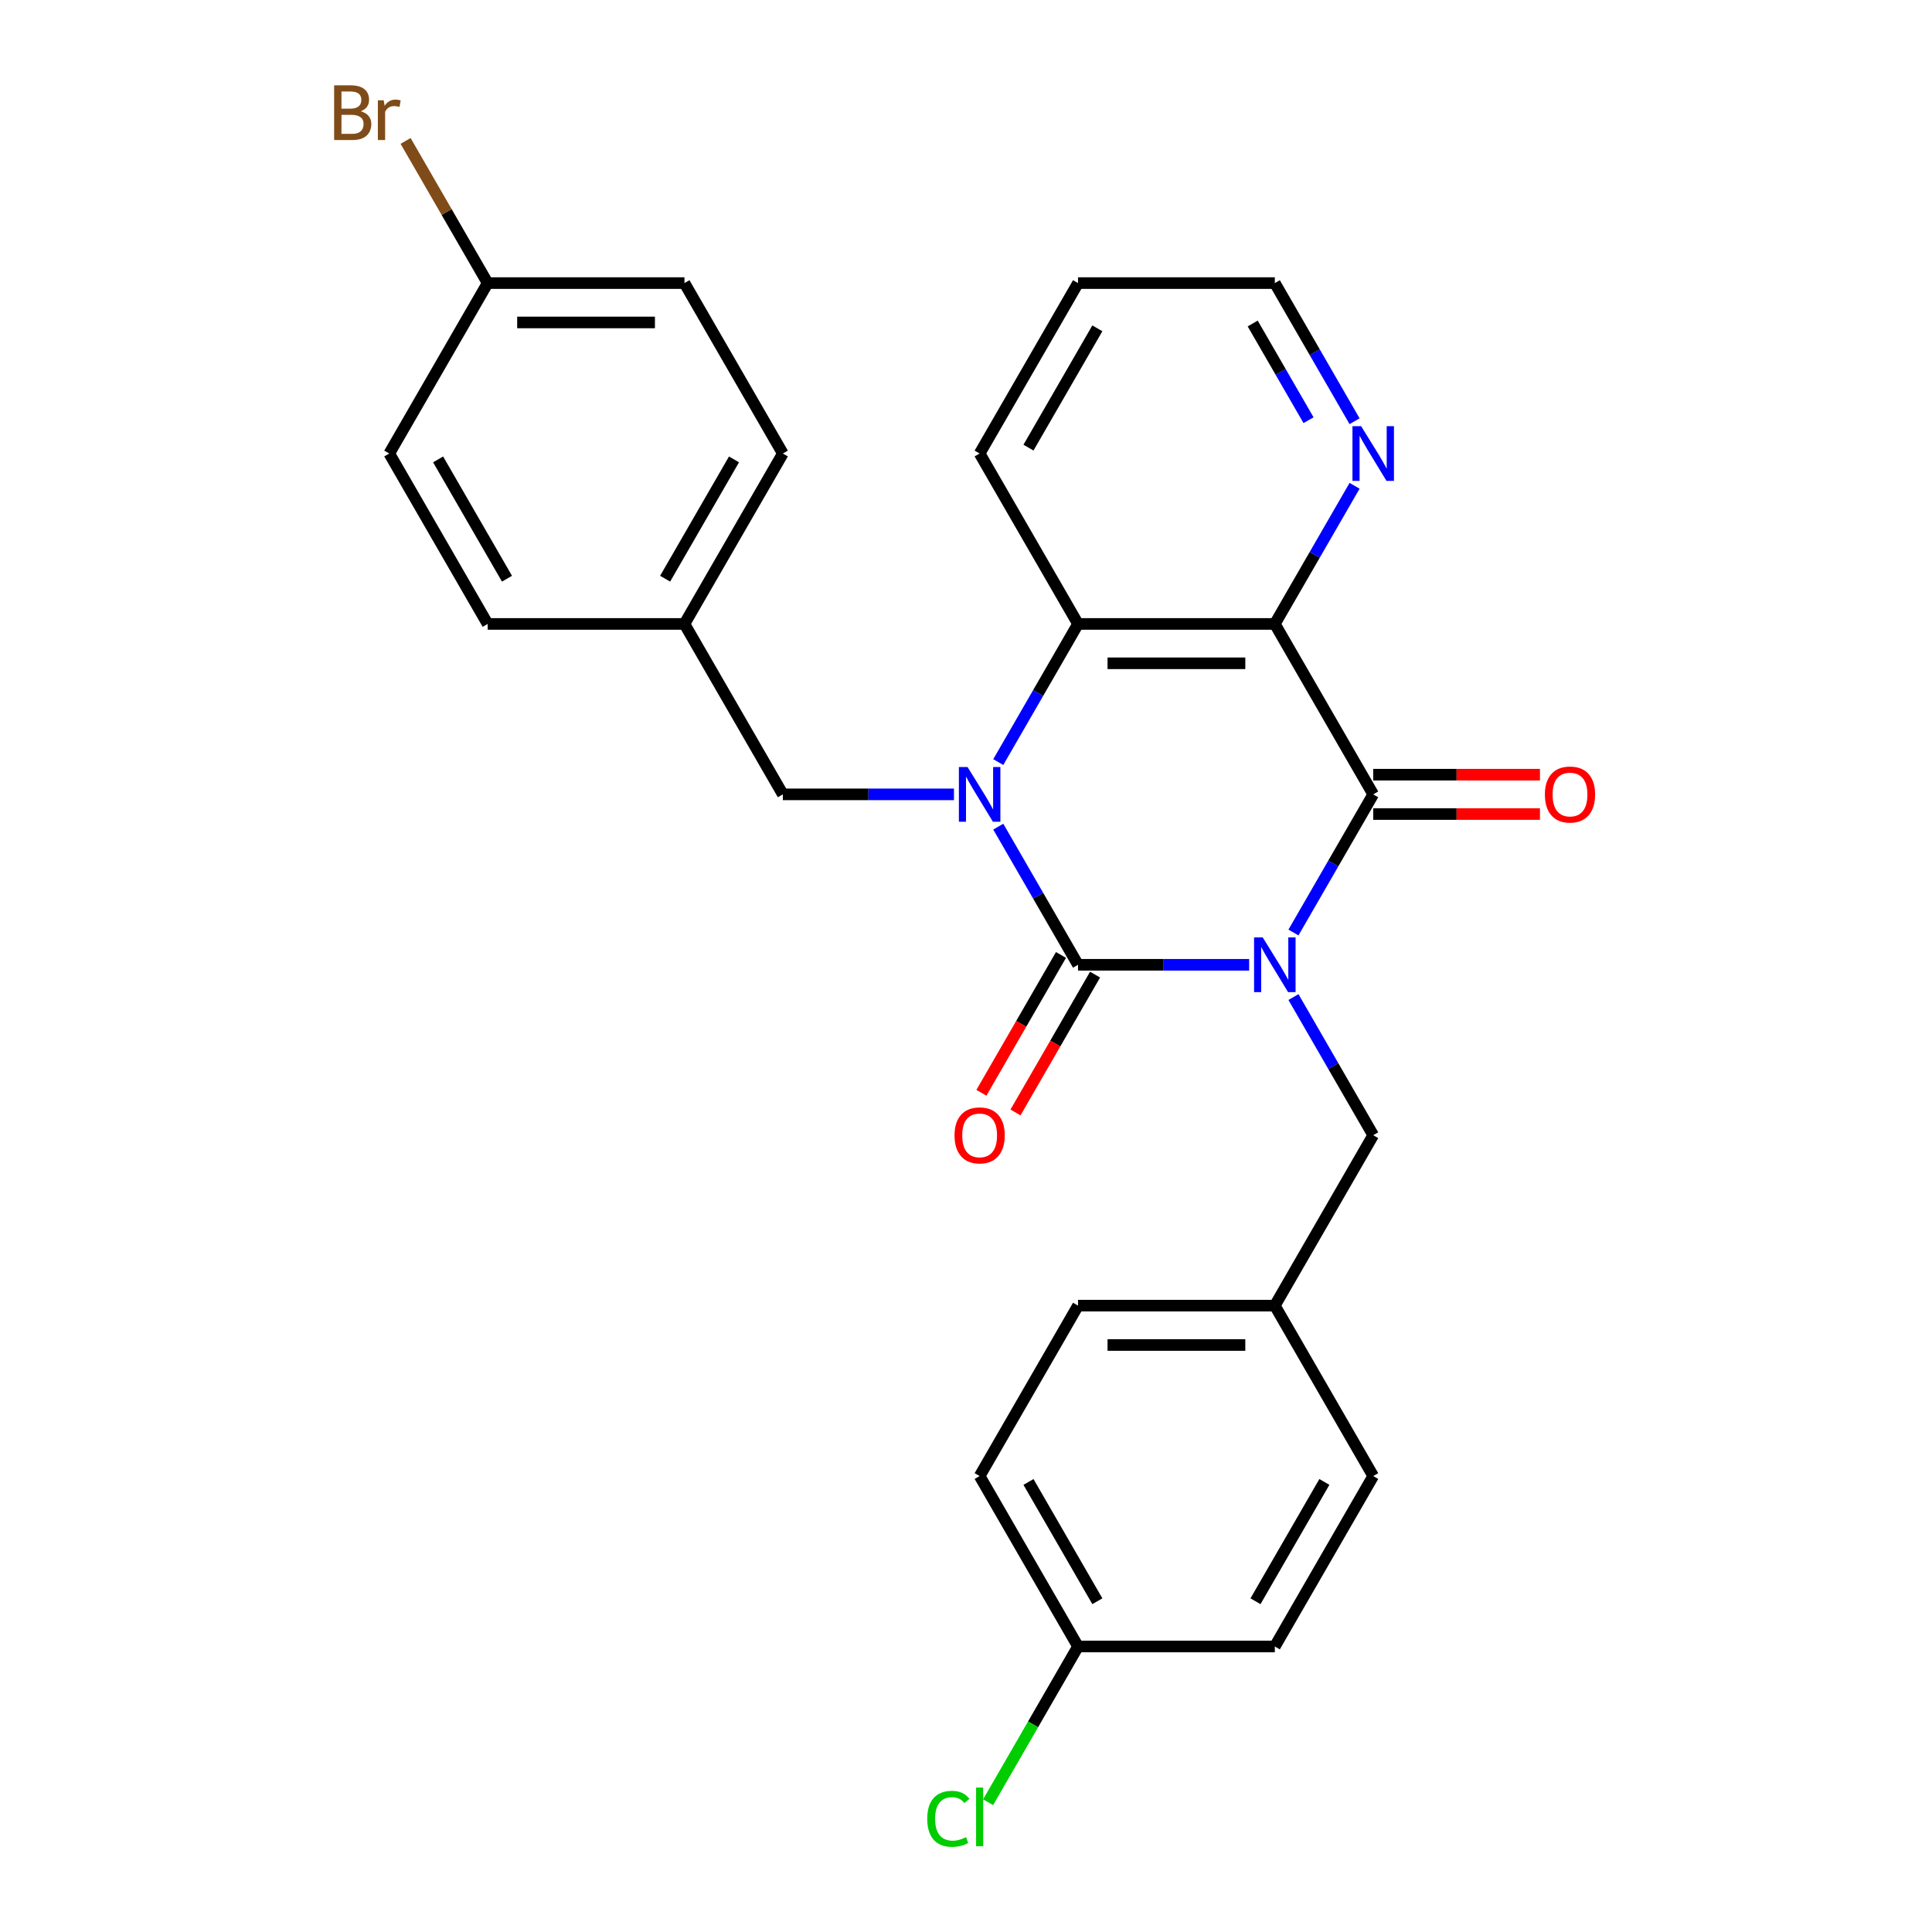 <?xml version='1.0' encoding='iso-8859-1'?>
<svg version='1.1' baseProfile='full'
              xmlns='http://www.w3.org/2000/svg'
                      xmlns:rdkit='http://www.rdkit.org/xml'
                      xmlns:xlink='http://www.w3.org/1999/xlink'
                  xml:space='preserve'
width='1000px' height='1000px' viewBox='0 0 1000 1000'>
<!-- END OF HEADER -->
<rect style='opacity:1.0;fill:#FFFFFF;stroke:none' width='1000' height='1000' x='0' y='0'> </rect>
<path class='bond-0' d='M 646.558,499.373 L 602.272,499.373' style='fill:none;fill-rule:evenodd;stroke:#0000FF;stroke-width:6px;stroke-linecap:butt;stroke-linejoin:miter;stroke-opacity:1' />
<path class='bond-0' d='M 602.272,499.373 L 557.986,499.373' style='fill:none;fill-rule:evenodd;stroke:#000000;stroke-width:6px;stroke-linecap:butt;stroke-linejoin:miter;stroke-opacity:1' />
<path class='bond-2' d='M 669.49,482.667 L 690.131,446.914' style='fill:none;fill-rule:evenodd;stroke:#0000FF;stroke-width:6px;stroke-linecap:butt;stroke-linejoin:miter;stroke-opacity:1' />
<path class='bond-2' d='M 690.131,446.914 L 710.773,411.162' style='fill:none;fill-rule:evenodd;stroke:#000000;stroke-width:6px;stroke-linecap:butt;stroke-linejoin:miter;stroke-opacity:1' />
<path class='bond-5' d='M 669.49,516.08 L 690.131,551.832' style='fill:none;fill-rule:evenodd;stroke:#0000FF;stroke-width:6px;stroke-linecap:butt;stroke-linejoin:miter;stroke-opacity:1' />
<path class='bond-5' d='M 690.131,551.832 L 710.773,587.585' style='fill:none;fill-rule:evenodd;stroke:#000000;stroke-width:6px;stroke-linecap:butt;stroke-linejoin:miter;stroke-opacity:1' />
<path class='bond-1' d='M 557.986,499.373 L 537.345,463.621' style='fill:none;fill-rule:evenodd;stroke:#000000;stroke-width:6px;stroke-linecap:butt;stroke-linejoin:miter;stroke-opacity:1' />
<path class='bond-1' d='M 537.345,463.621 L 516.703,427.868' style='fill:none;fill-rule:evenodd;stroke:#0000FF;stroke-width:6px;stroke-linecap:butt;stroke-linejoin:miter;stroke-opacity:1' />
<path class='bond-8' d='M 549.165,494.28 L 528.57,529.953' style='fill:none;fill-rule:evenodd;stroke:#000000;stroke-width:6px;stroke-linecap:butt;stroke-linejoin:miter;stroke-opacity:1' />
<path class='bond-8' d='M 528.57,529.953 L 507.974,565.625' style='fill:none;fill-rule:evenodd;stroke:#FF0000;stroke-width:6px;stroke-linecap:butt;stroke-linejoin:miter;stroke-opacity:1' />
<path class='bond-8' d='M 566.808,504.466 L 546.212,540.139' style='fill:none;fill-rule:evenodd;stroke:#000000;stroke-width:6px;stroke-linecap:butt;stroke-linejoin:miter;stroke-opacity:1' />
<path class='bond-8' d='M 546.212,540.139 L 525.617,575.811' style='fill:none;fill-rule:evenodd;stroke:#FF0000;stroke-width:6px;stroke-linecap:butt;stroke-linejoin:miter;stroke-opacity:1' />
<path class='bond-7' d='M 493.771,411.162 L 449.485,411.162' style='fill:none;fill-rule:evenodd;stroke:#0000FF;stroke-width:6px;stroke-linecap:butt;stroke-linejoin:miter;stroke-opacity:1' />
<path class='bond-7' d='M 449.485,411.162 L 405.2,411.162' style='fill:none;fill-rule:evenodd;stroke:#000000;stroke-width:6px;stroke-linecap:butt;stroke-linejoin:miter;stroke-opacity:1' />
<path class='bond-27' d='M 516.703,394.455 L 537.345,358.703' style='fill:none;fill-rule:evenodd;stroke:#0000FF;stroke-width:6px;stroke-linecap:butt;stroke-linejoin:miter;stroke-opacity:1' />
<path class='bond-27' d='M 537.345,358.703 L 557.986,322.95' style='fill:none;fill-rule:evenodd;stroke:#000000;stroke-width:6px;stroke-linecap:butt;stroke-linejoin:miter;stroke-opacity:1' />
<path class='bond-3' d='M 710.773,411.162 L 659.844,322.95' style='fill:none;fill-rule:evenodd;stroke:#000000;stroke-width:6px;stroke-linecap:butt;stroke-linejoin:miter;stroke-opacity:1' />
<path class='bond-9' d='M 710.773,421.348 L 753.929,421.348' style='fill:none;fill-rule:evenodd;stroke:#000000;stroke-width:6px;stroke-linecap:butt;stroke-linejoin:miter;stroke-opacity:1' />
<path class='bond-9' d='M 753.929,421.348 L 797.084,421.348' style='fill:none;fill-rule:evenodd;stroke:#FF0000;stroke-width:6px;stroke-linecap:butt;stroke-linejoin:miter;stroke-opacity:1' />
<path class='bond-9' d='M 710.773,400.976 L 753.929,400.976' style='fill:none;fill-rule:evenodd;stroke:#000000;stroke-width:6px;stroke-linecap:butt;stroke-linejoin:miter;stroke-opacity:1' />
<path class='bond-9' d='M 753.929,400.976 L 797.084,400.976' style='fill:none;fill-rule:evenodd;stroke:#FF0000;stroke-width:6px;stroke-linecap:butt;stroke-linejoin:miter;stroke-opacity:1' />
<path class='bond-4' d='M 659.844,322.95 L 557.986,322.95' style='fill:none;fill-rule:evenodd;stroke:#000000;stroke-width:6px;stroke-linecap:butt;stroke-linejoin:miter;stroke-opacity:1' />
<path class='bond-4' d='M 644.566,343.322 L 573.265,343.322' style='fill:none;fill-rule:evenodd;stroke:#000000;stroke-width:6px;stroke-linecap:butt;stroke-linejoin:miter;stroke-opacity:1' />
<path class='bond-6' d='M 659.844,322.95 L 680.486,287.198' style='fill:none;fill-rule:evenodd;stroke:#000000;stroke-width:6px;stroke-linecap:butt;stroke-linejoin:miter;stroke-opacity:1' />
<path class='bond-6' d='M 680.486,287.198 L 701.128,251.446' style='fill:none;fill-rule:evenodd;stroke:#0000FF;stroke-width:6px;stroke-linecap:butt;stroke-linejoin:miter;stroke-opacity:1' />
<path class='bond-16' d='M 557.986,322.95 L 507.058,234.739' style='fill:none;fill-rule:evenodd;stroke:#000000;stroke-width:6px;stroke-linecap:butt;stroke-linejoin:miter;stroke-opacity:1' />
<path class='bond-10' d='M 710.773,587.585 L 659.844,675.796' style='fill:none;fill-rule:evenodd;stroke:#000000;stroke-width:6px;stroke-linecap:butt;stroke-linejoin:miter;stroke-opacity:1' />
<path class='bond-25' d='M 701.128,218.033 L 680.486,182.28' style='fill:none;fill-rule:evenodd;stroke:#0000FF;stroke-width:6px;stroke-linecap:butt;stroke-linejoin:miter;stroke-opacity:1' />
<path class='bond-25' d='M 680.486,182.28 L 659.844,146.528' style='fill:none;fill-rule:evenodd;stroke:#000000;stroke-width:6px;stroke-linecap:butt;stroke-linejoin:miter;stroke-opacity:1' />
<path class='bond-25' d='M 677.293,217.493 L 662.844,192.466' style='fill:none;fill-rule:evenodd;stroke:#0000FF;stroke-width:6px;stroke-linecap:butt;stroke-linejoin:miter;stroke-opacity:1' />
<path class='bond-25' d='M 662.844,192.466 L 648.394,167.439' style='fill:none;fill-rule:evenodd;stroke:#000000;stroke-width:6px;stroke-linecap:butt;stroke-linejoin:miter;stroke-opacity:1' />
<path class='bond-11' d='M 405.2,411.162 L 354.271,322.95' style='fill:none;fill-rule:evenodd;stroke:#000000;stroke-width:6px;stroke-linecap:butt;stroke-linejoin:miter;stroke-opacity:1' />
<path class='bond-17' d='M 659.844,675.796 L 710.773,764.007' style='fill:none;fill-rule:evenodd;stroke:#000000;stroke-width:6px;stroke-linecap:butt;stroke-linejoin:miter;stroke-opacity:1' />
<path class='bond-20' d='M 659.844,675.796 L 557.986,675.796' style='fill:none;fill-rule:evenodd;stroke:#000000;stroke-width:6px;stroke-linecap:butt;stroke-linejoin:miter;stroke-opacity:1' />
<path class='bond-20' d='M 644.566,696.168 L 573.265,696.168' style='fill:none;fill-rule:evenodd;stroke:#000000;stroke-width:6px;stroke-linecap:butt;stroke-linejoin:miter;stroke-opacity:1' />
<path class='bond-18' d='M 354.271,322.95 L 252.413,322.95' style='fill:none;fill-rule:evenodd;stroke:#000000;stroke-width:6px;stroke-linecap:butt;stroke-linejoin:miter;stroke-opacity:1' />
<path class='bond-19' d='M 354.271,322.95 L 405.2,234.739' style='fill:none;fill-rule:evenodd;stroke:#000000;stroke-width:6px;stroke-linecap:butt;stroke-linejoin:miter;stroke-opacity:1' />
<path class='bond-19' d='M 344.268,299.533 L 379.918,237.785' style='fill:none;fill-rule:evenodd;stroke:#000000;stroke-width:6px;stroke-linecap:butt;stroke-linejoin:miter;stroke-opacity:1' />
<path class='bond-12' d='M 557.986,852.219 L 507.058,764.007' style='fill:none;fill-rule:evenodd;stroke:#000000;stroke-width:6px;stroke-linecap:butt;stroke-linejoin:miter;stroke-opacity:1' />
<path class='bond-12' d='M 567.989,828.801 L 532.339,767.053' style='fill:none;fill-rule:evenodd;stroke:#000000;stroke-width:6px;stroke-linecap:butt;stroke-linejoin:miter;stroke-opacity:1' />
<path class='bond-15' d='M 557.986,852.219 L 534.715,892.526' style='fill:none;fill-rule:evenodd;stroke:#000000;stroke-width:6px;stroke-linecap:butt;stroke-linejoin:miter;stroke-opacity:1' />
<path class='bond-15' d='M 534.715,892.526 L 511.444,932.833' style='fill:none;fill-rule:evenodd;stroke:#00CC00;stroke-width:6px;stroke-linecap:butt;stroke-linejoin:miter;stroke-opacity:1' />
<path class='bond-28' d='M 557.986,852.219 L 659.844,852.219' style='fill:none;fill-rule:evenodd;stroke:#000000;stroke-width:6px;stroke-linecap:butt;stroke-linejoin:miter;stroke-opacity:1' />
<path class='bond-13' d='M 252.413,146.528 L 354.271,146.528' style='fill:none;fill-rule:evenodd;stroke:#000000;stroke-width:6px;stroke-linecap:butt;stroke-linejoin:miter;stroke-opacity:1' />
<path class='bond-13' d='M 267.692,166.899 L 338.992,166.899' style='fill:none;fill-rule:evenodd;stroke:#000000;stroke-width:6px;stroke-linecap:butt;stroke-linejoin:miter;stroke-opacity:1' />
<path class='bond-14' d='M 252.413,146.528 L 231.172,109.737' style='fill:none;fill-rule:evenodd;stroke:#000000;stroke-width:6px;stroke-linecap:butt;stroke-linejoin:miter;stroke-opacity:1' />
<path class='bond-14' d='M 231.172,109.737 L 209.931,72.946' style='fill:none;fill-rule:evenodd;stroke:#7F4C19;stroke-width:6px;stroke-linecap:butt;stroke-linejoin:miter;stroke-opacity:1' />
<path class='bond-30' d='M 252.413,146.528 L 201.484,234.739' style='fill:none;fill-rule:evenodd;stroke:#000000;stroke-width:6px;stroke-linecap:butt;stroke-linejoin:miter;stroke-opacity:1' />
<path class='bond-29' d='M 507.058,234.739 L 557.986,146.528' style='fill:none;fill-rule:evenodd;stroke:#000000;stroke-width:6px;stroke-linecap:butt;stroke-linejoin:miter;stroke-opacity:1' />
<path class='bond-29' d='M 532.339,231.693 L 567.989,169.945' style='fill:none;fill-rule:evenodd;stroke:#000000;stroke-width:6px;stroke-linecap:butt;stroke-linejoin:miter;stroke-opacity:1' />
<path class='bond-23' d='M 710.773,764.007 L 659.844,852.219' style='fill:none;fill-rule:evenodd;stroke:#000000;stroke-width:6px;stroke-linecap:butt;stroke-linejoin:miter;stroke-opacity:1' />
<path class='bond-23' d='M 685.491,767.053 L 649.841,828.801' style='fill:none;fill-rule:evenodd;stroke:#000000;stroke-width:6px;stroke-linecap:butt;stroke-linejoin:miter;stroke-opacity:1' />
<path class='bond-24' d='M 252.413,322.95 L 201.484,234.739' style='fill:none;fill-rule:evenodd;stroke:#000000;stroke-width:6px;stroke-linecap:butt;stroke-linejoin:miter;stroke-opacity:1' />
<path class='bond-24' d='M 262.416,299.533 L 226.766,237.785' style='fill:none;fill-rule:evenodd;stroke:#000000;stroke-width:6px;stroke-linecap:butt;stroke-linejoin:miter;stroke-opacity:1' />
<path class='bond-21' d='M 405.2,234.739 L 354.271,146.528' style='fill:none;fill-rule:evenodd;stroke:#000000;stroke-width:6px;stroke-linecap:butt;stroke-linejoin:miter;stroke-opacity:1' />
<path class='bond-22' d='M 557.986,675.796 L 507.058,764.007' style='fill:none;fill-rule:evenodd;stroke:#000000;stroke-width:6px;stroke-linecap:butt;stroke-linejoin:miter;stroke-opacity:1' />
<path class='bond-26' d='M 659.844,146.528 L 557.986,146.528' style='fill:none;fill-rule:evenodd;stroke:#000000;stroke-width:6px;stroke-linecap:butt;stroke-linejoin:miter;stroke-opacity:1' />
<path  class='atom-0' d='M 653.584 485.213
L 662.864 500.213
Q 663.784 501.693, 665.264 504.373
Q 666.744 507.053, 666.824 507.213
L 666.824 485.213
L 670.584 485.213
L 670.584 513.533
L 666.704 513.533
L 656.744 497.133
Q 655.584 495.213, 654.344 493.013
Q 653.144 490.813, 652.784 490.133
L 652.784 513.533
L 649.104 513.533
L 649.104 485.213
L 653.584 485.213
' fill='#0000FF'/>
<path  class='atom-2' d='M 500.798 397.002
L 510.078 412.002
Q 510.998 413.482, 512.478 416.162
Q 513.958 418.842, 514.038 419.002
L 514.038 397.002
L 517.798 397.002
L 517.798 425.322
L 513.918 425.322
L 503.958 408.922
Q 502.798 407.002, 501.558 404.802
Q 500.358 402.602, 499.998 401.922
L 499.998 425.322
L 496.318 425.322
L 496.318 397.002
L 500.798 397.002
' fill='#0000FF'/>
<path  class='atom-7' d='M 704.513 220.579
L 713.793 235.579
Q 714.713 237.059, 716.193 239.739
Q 717.673 242.419, 717.753 242.579
L 717.753 220.579
L 721.513 220.579
L 721.513 248.899
L 717.633 248.899
L 707.673 232.499
Q 706.513 230.579, 705.273 228.379
Q 704.073 226.179, 703.713 225.499
L 703.713 248.899
L 700.033 248.899
L 700.033 220.579
L 704.513 220.579
' fill='#0000FF'/>
<path  class='atom-9' d='M 494.058 587.665
Q 494.058 580.865, 497.418 577.065
Q 500.778 573.265, 507.058 573.265
Q 513.338 573.265, 516.698 577.065
Q 520.058 580.865, 520.058 587.665
Q 520.058 594.545, 516.658 598.465
Q 513.258 602.345, 507.058 602.345
Q 500.818 602.345, 497.418 598.465
Q 494.058 594.585, 494.058 587.665
M 507.058 599.145
Q 511.378 599.145, 513.698 596.265
Q 516.058 593.345, 516.058 587.665
Q 516.058 582.105, 513.698 579.305
Q 511.378 576.465, 507.058 576.465
Q 502.738 576.465, 500.378 579.265
Q 498.058 582.065, 498.058 587.665
Q 498.058 593.385, 500.378 596.265
Q 502.738 599.145, 507.058 599.145
' fill='#FF0000'/>
<path  class='atom-10' d='M 799.631 411.242
Q 799.631 404.442, 802.991 400.642
Q 806.351 396.842, 812.631 396.842
Q 818.911 396.842, 822.271 400.642
Q 825.631 404.442, 825.631 411.242
Q 825.631 418.122, 822.231 422.042
Q 818.831 425.922, 812.631 425.922
Q 806.391 425.922, 802.991 422.042
Q 799.631 418.162, 799.631 411.242
M 812.631 422.722
Q 816.951 422.722, 819.271 419.842
Q 821.631 416.922, 821.631 411.242
Q 821.631 405.682, 819.271 402.882
Q 816.951 400.042, 812.631 400.042
Q 808.311 400.042, 805.951 402.842
Q 803.631 405.642, 803.631 411.242
Q 803.631 416.962, 805.951 419.842
Q 808.311 422.722, 812.631 422.722
' fill='#FF0000'/>
<path  class='atom-15' d='M 186.704 57.596
Q 189.424 58.356, 190.784 60.036
Q 192.184 61.676, 192.184 64.116
Q 192.184 68.036, 189.664 70.276
Q 187.184 72.476, 182.464 72.476
L 172.944 72.476
L 172.944 44.156
L 181.304 44.156
Q 186.144 44.156, 188.584 46.116
Q 191.024 48.076, 191.024 51.676
Q 191.024 55.956, 186.704 57.596
M 176.744 47.356
L 176.744 56.236
L 181.304 56.236
Q 184.104 56.236, 185.544 55.116
Q 187.024 53.956, 187.024 51.676
Q 187.024 47.356, 181.304 47.356
L 176.744 47.356
M 182.464 69.276
Q 185.224 69.276, 186.704 67.956
Q 188.184 66.636, 188.184 64.116
Q 188.184 61.796, 186.544 60.636
Q 184.944 59.436, 181.864 59.436
L 176.744 59.436
L 176.744 69.276
L 182.464 69.276
' fill='#7F4C19'/>
<path  class='atom-15' d='M 198.624 51.916
L 199.064 54.756
Q 201.224 51.556, 204.744 51.556
Q 205.864 51.556, 207.384 51.956
L 206.784 55.316
Q 205.064 54.916, 204.104 54.916
Q 202.424 54.916, 201.304 55.596
Q 200.224 56.236, 199.344 57.796
L 199.344 72.476
L 195.584 72.476
L 195.584 51.916
L 198.624 51.916
' fill='#7F4C19'/>
<path  class='atom-16' d='M 479.938 941.41
Q 479.938 934.37, 483.218 930.69
Q 486.538 926.97, 492.818 926.97
Q 498.658 926.97, 501.778 931.09
L 499.138 933.25
Q 496.858 930.25, 492.818 930.25
Q 488.538 930.25, 486.258 933.13
Q 484.018 935.97, 484.018 941.41
Q 484.018 947.01, 486.338 949.89
Q 488.698 952.77, 493.258 952.77
Q 496.378 952.77, 500.018 950.89
L 501.138 953.89
Q 499.658 954.85, 497.418 955.41
Q 495.178 955.97, 492.698 955.97
Q 486.538 955.97, 483.218 952.21
Q 479.938 948.45, 479.938 941.41
' fill='#00CC00'/>
<path  class='atom-16' d='M 505.218 925.25
L 508.898 925.25
L 508.898 955.61
L 505.218 955.61
L 505.218 925.25
' fill='#00CC00'/>
</svg>
